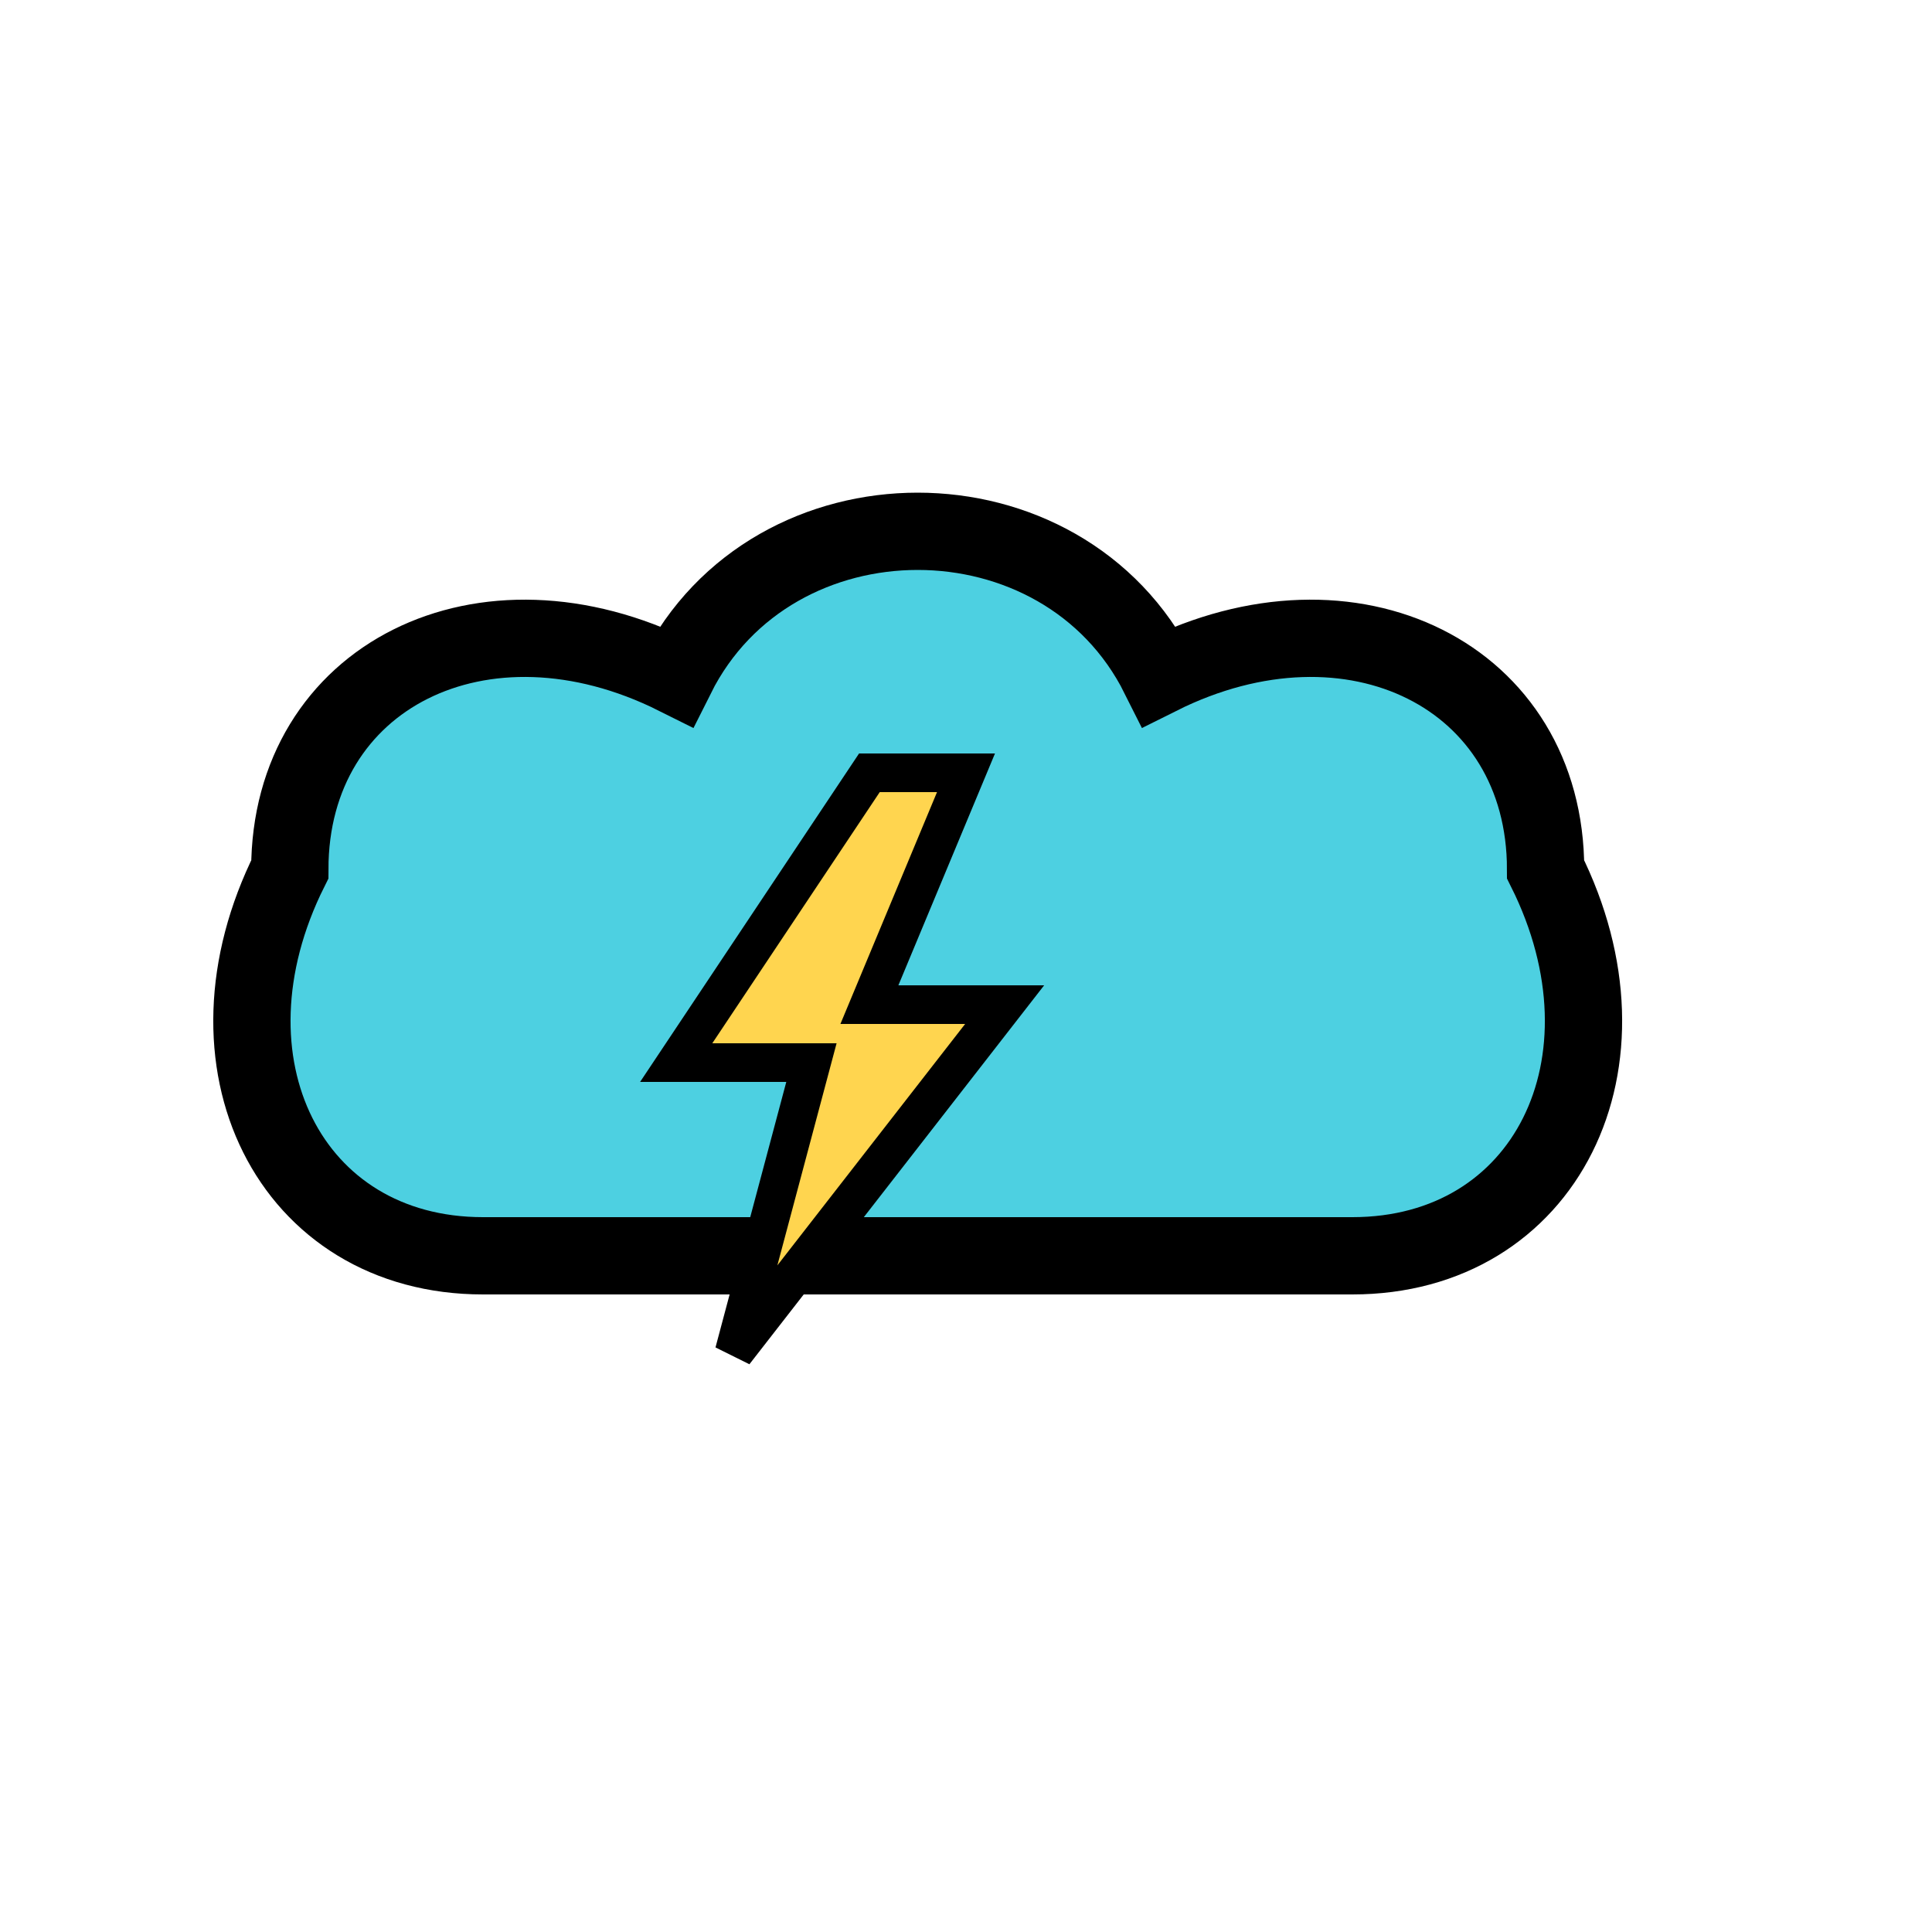 <svg width="100" height="100" viewBox="0 0 100 100" xmlns="http://www.w3.org/2000/svg">
  <!-- Cloud shape -->
  <path d="M25 65 C15 65, 10 55, 15 45 C15 35, 25 30, 35 35 C40 25, 55 25, 60 35 C70 30, 80 35, 80 45 C85 55, 80 65, 70 65 Z" 
        fill="#4DD0E1" 
        stroke="#000000" 
        stroke-width="4"/>
  
  <!-- Lightning bolt -->
  <path d="M45 40 L35 55 L42 55 L38 70 L52 52 L45 52 L50 40 Z" 
        fill="#FFD54F" 
        stroke="#000000" 
        stroke-width="2"/>
</svg>
